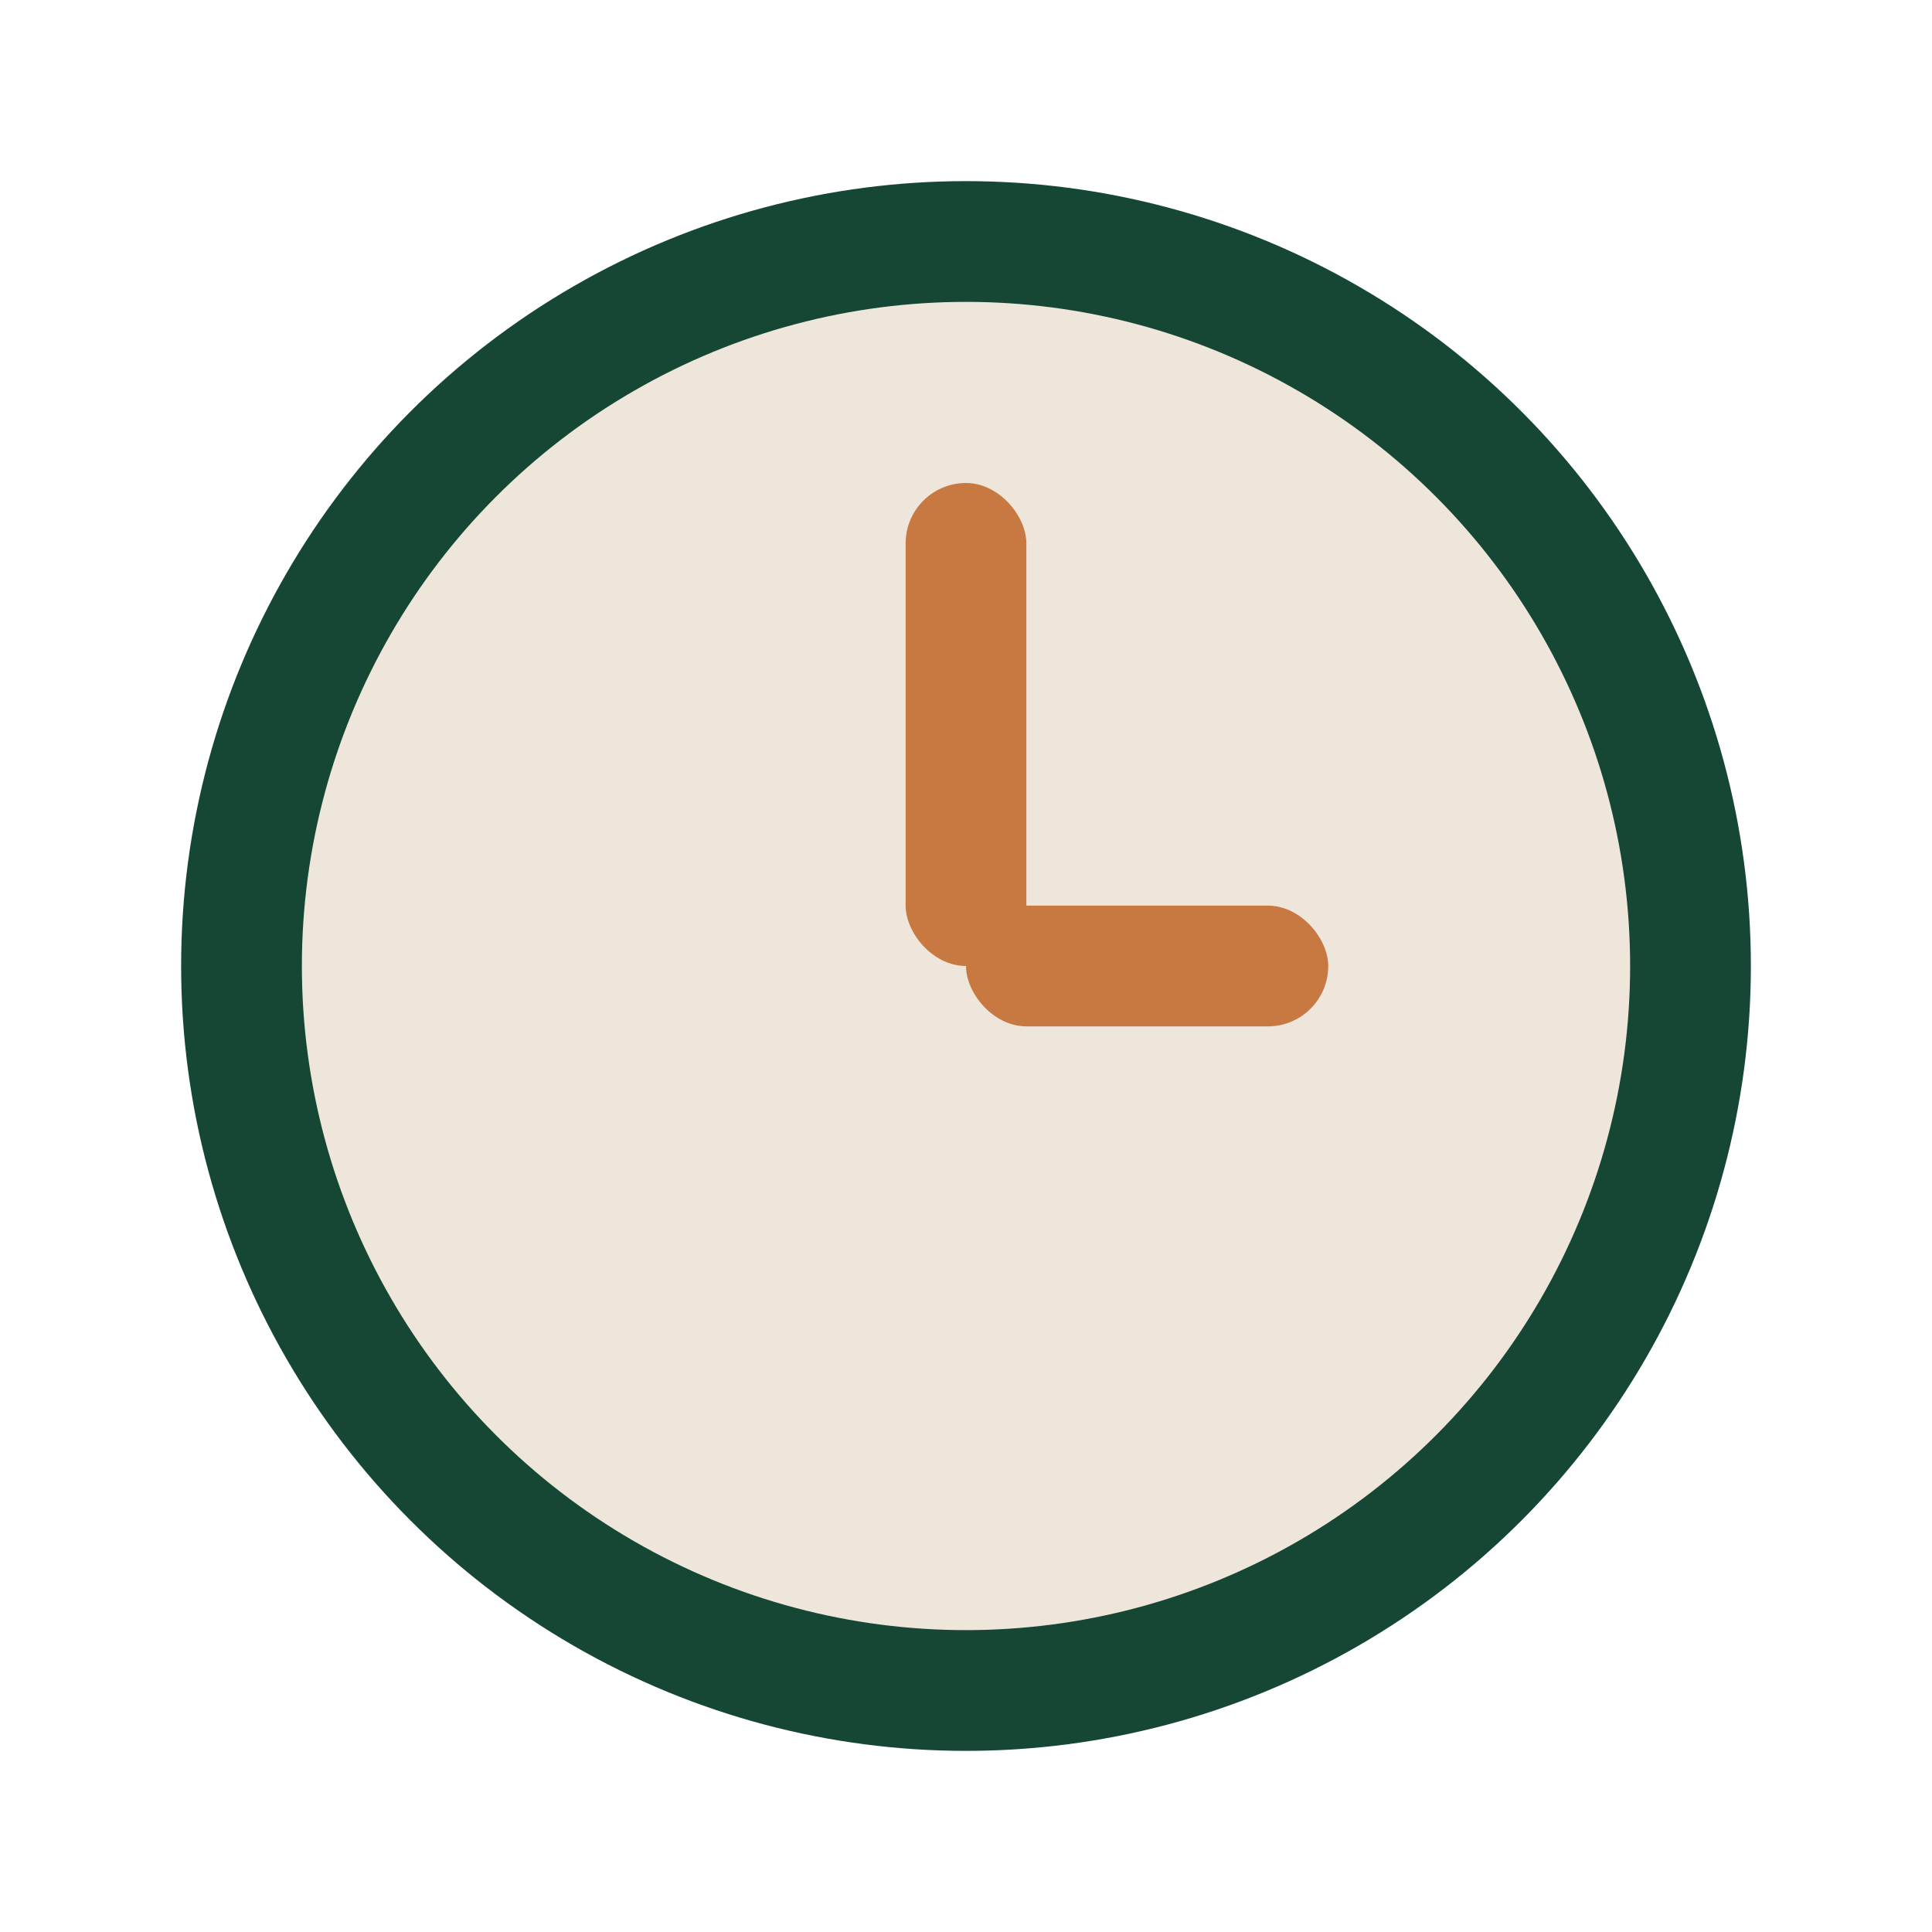 <?xml version="1.0" encoding="UTF-8"?>
<svg xmlns="http://www.w3.org/2000/svg" width="32" height="32" viewBox="0 0 32 32"><circle cx="16" cy="16" r="12" fill="#EFE6DB" stroke="#154734" stroke-width="2"/><rect x="15" y="8" width="2" height="8" rx="1" fill="#C87941"/><rect x="16" y="15" width="6" height="2" rx="1" fill="#C87941"/></svg>